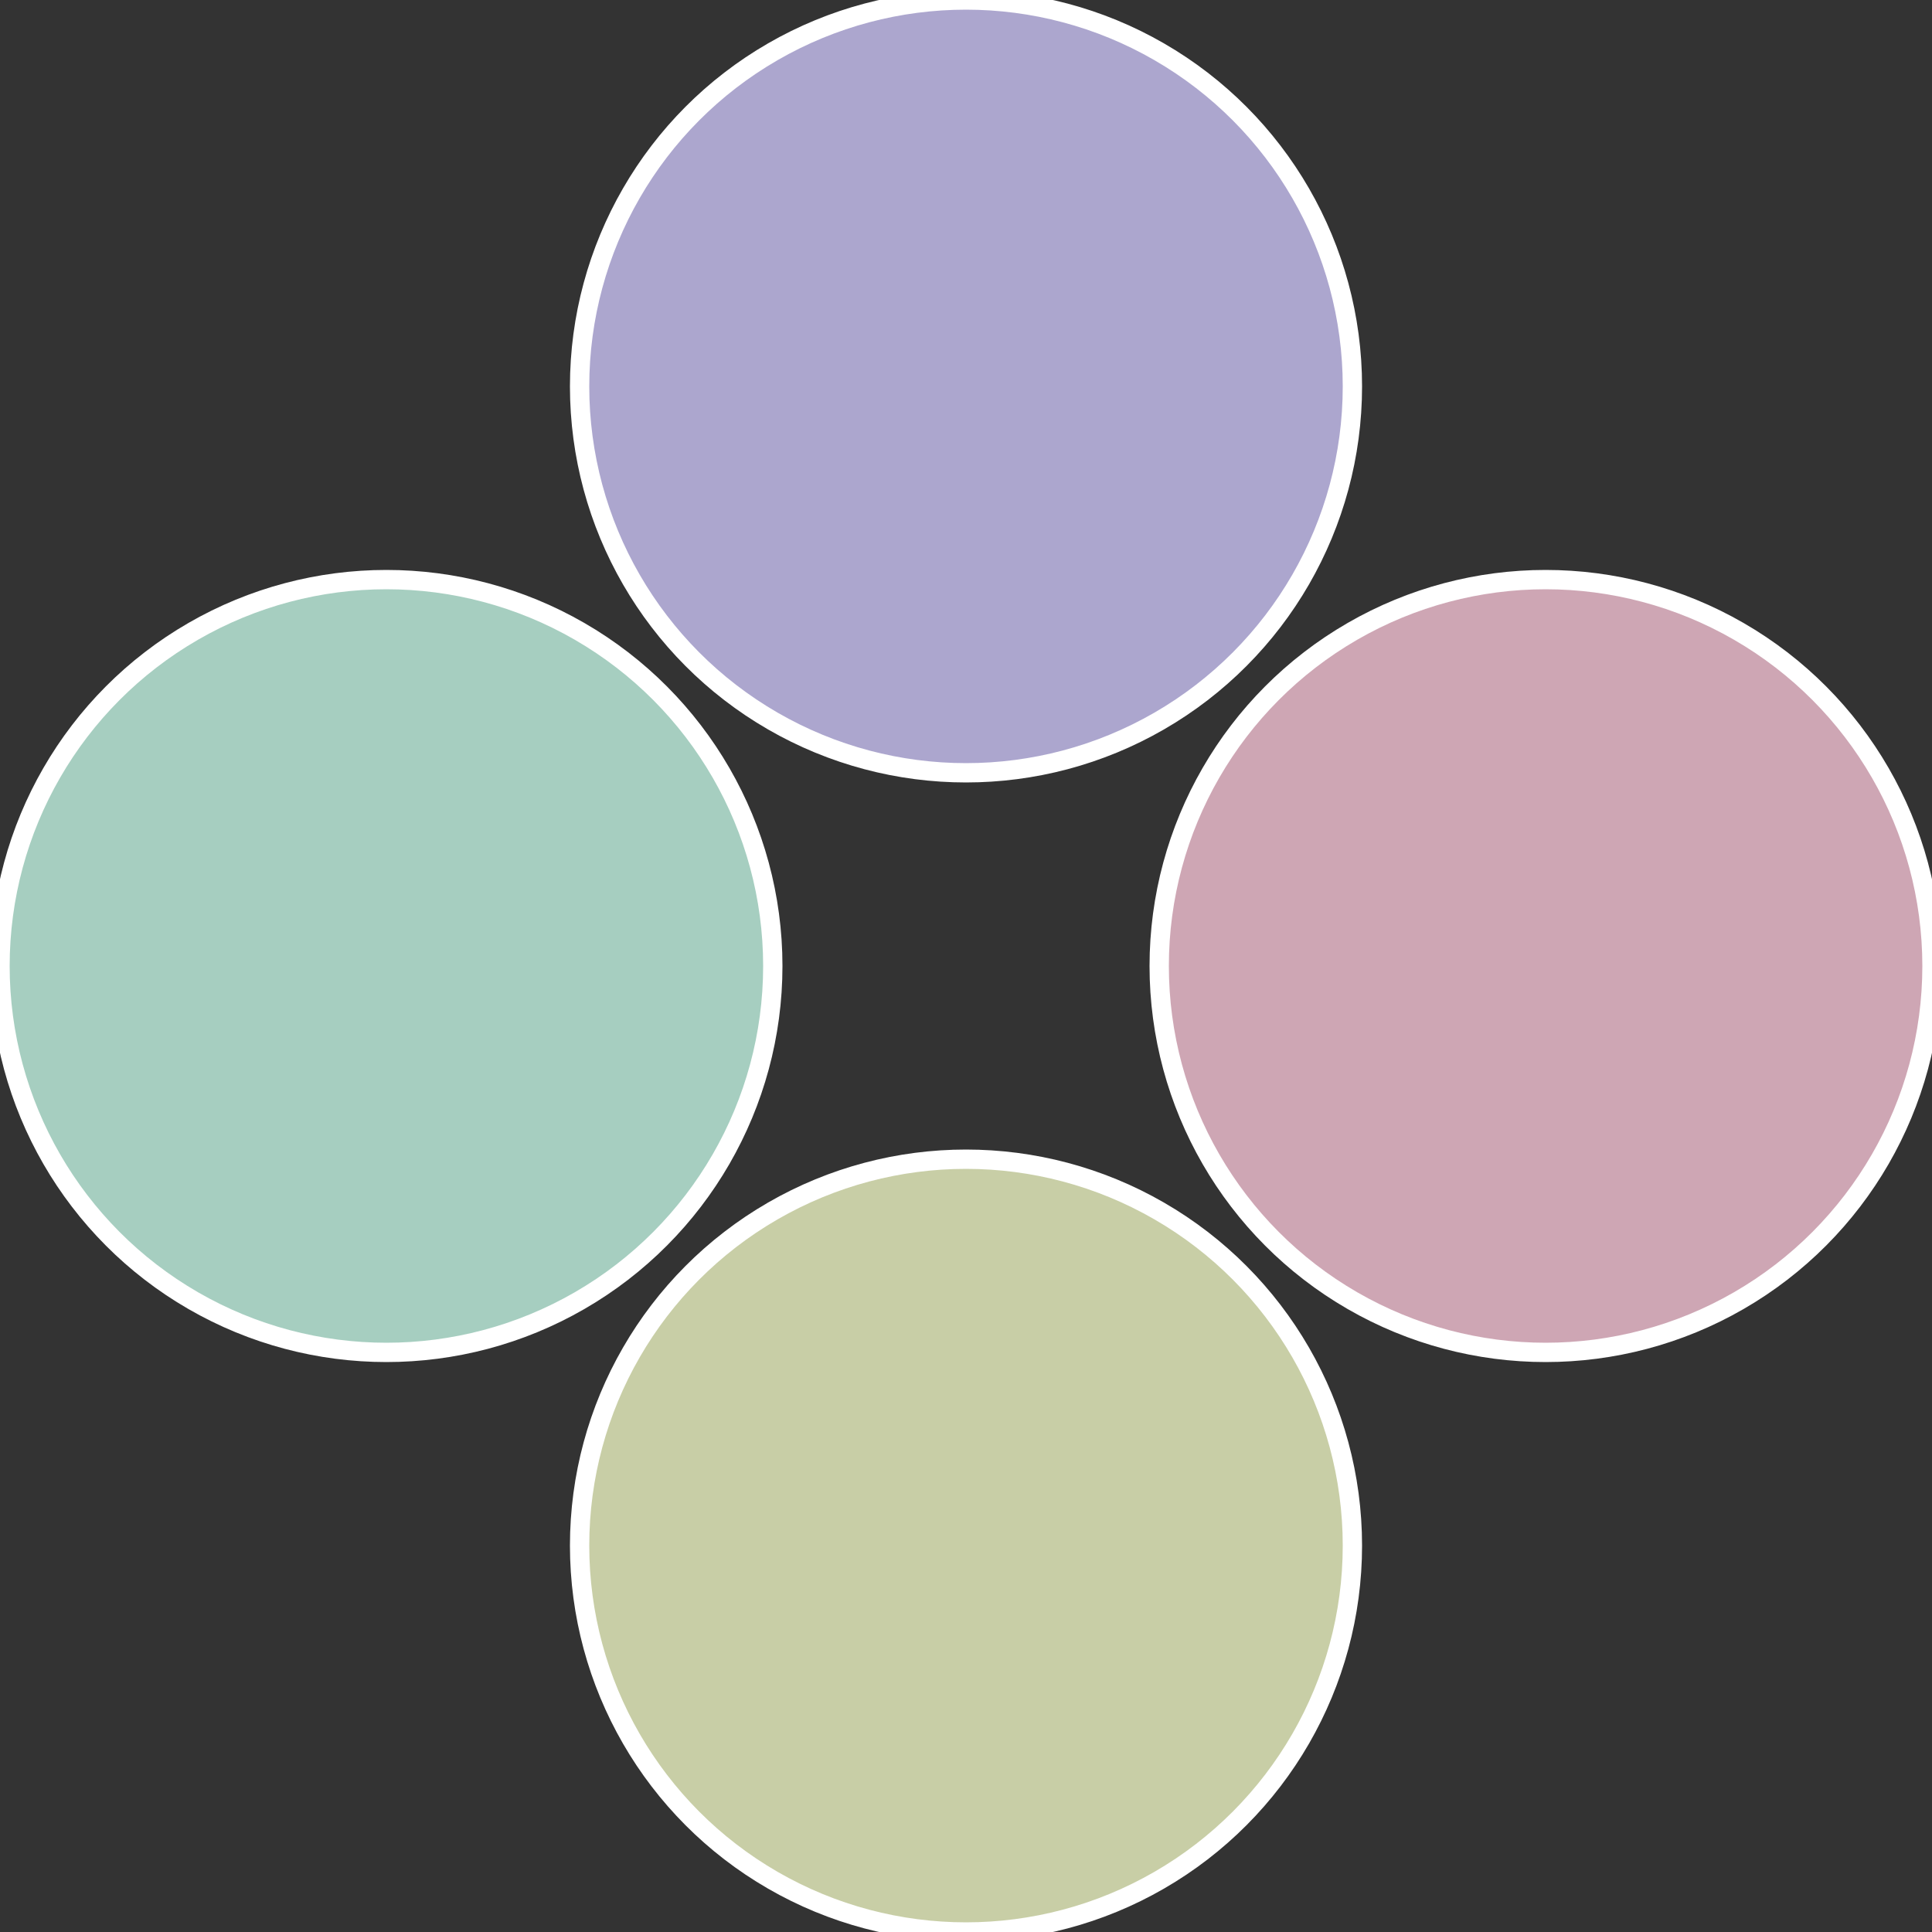 <?xml version="1.0" standalone="no"?>
<svg width="500" height="500" viewBox="-1 -1 2 2" xmlns="http://www.w3.org/2000/svg">
 
                <rect x="-1" y="-1" width="2" height="2" fill="#333333" stroke="none"/>
 
                <circle cx="0.6" cy="0" r="0.4" fill="#cea6b4" stroke="#fff" stroke-width="1%" />
             
                <circle cx="3.6739403974421E-17" cy="0.6" r="0.4" fill="#c8cea6" stroke="#fff" stroke-width="1%" />
             
                <circle cx="-0.6" cy="7.3478807948841E-17" r="0.4" fill="#a6cec0" stroke="#fff" stroke-width="1%" />
             
                <circle cx="-1.1021821192326E-16" cy="-0.6" r="0.4" fill="#aca6ce" stroke="#fff" stroke-width="1%" />
            </svg>
